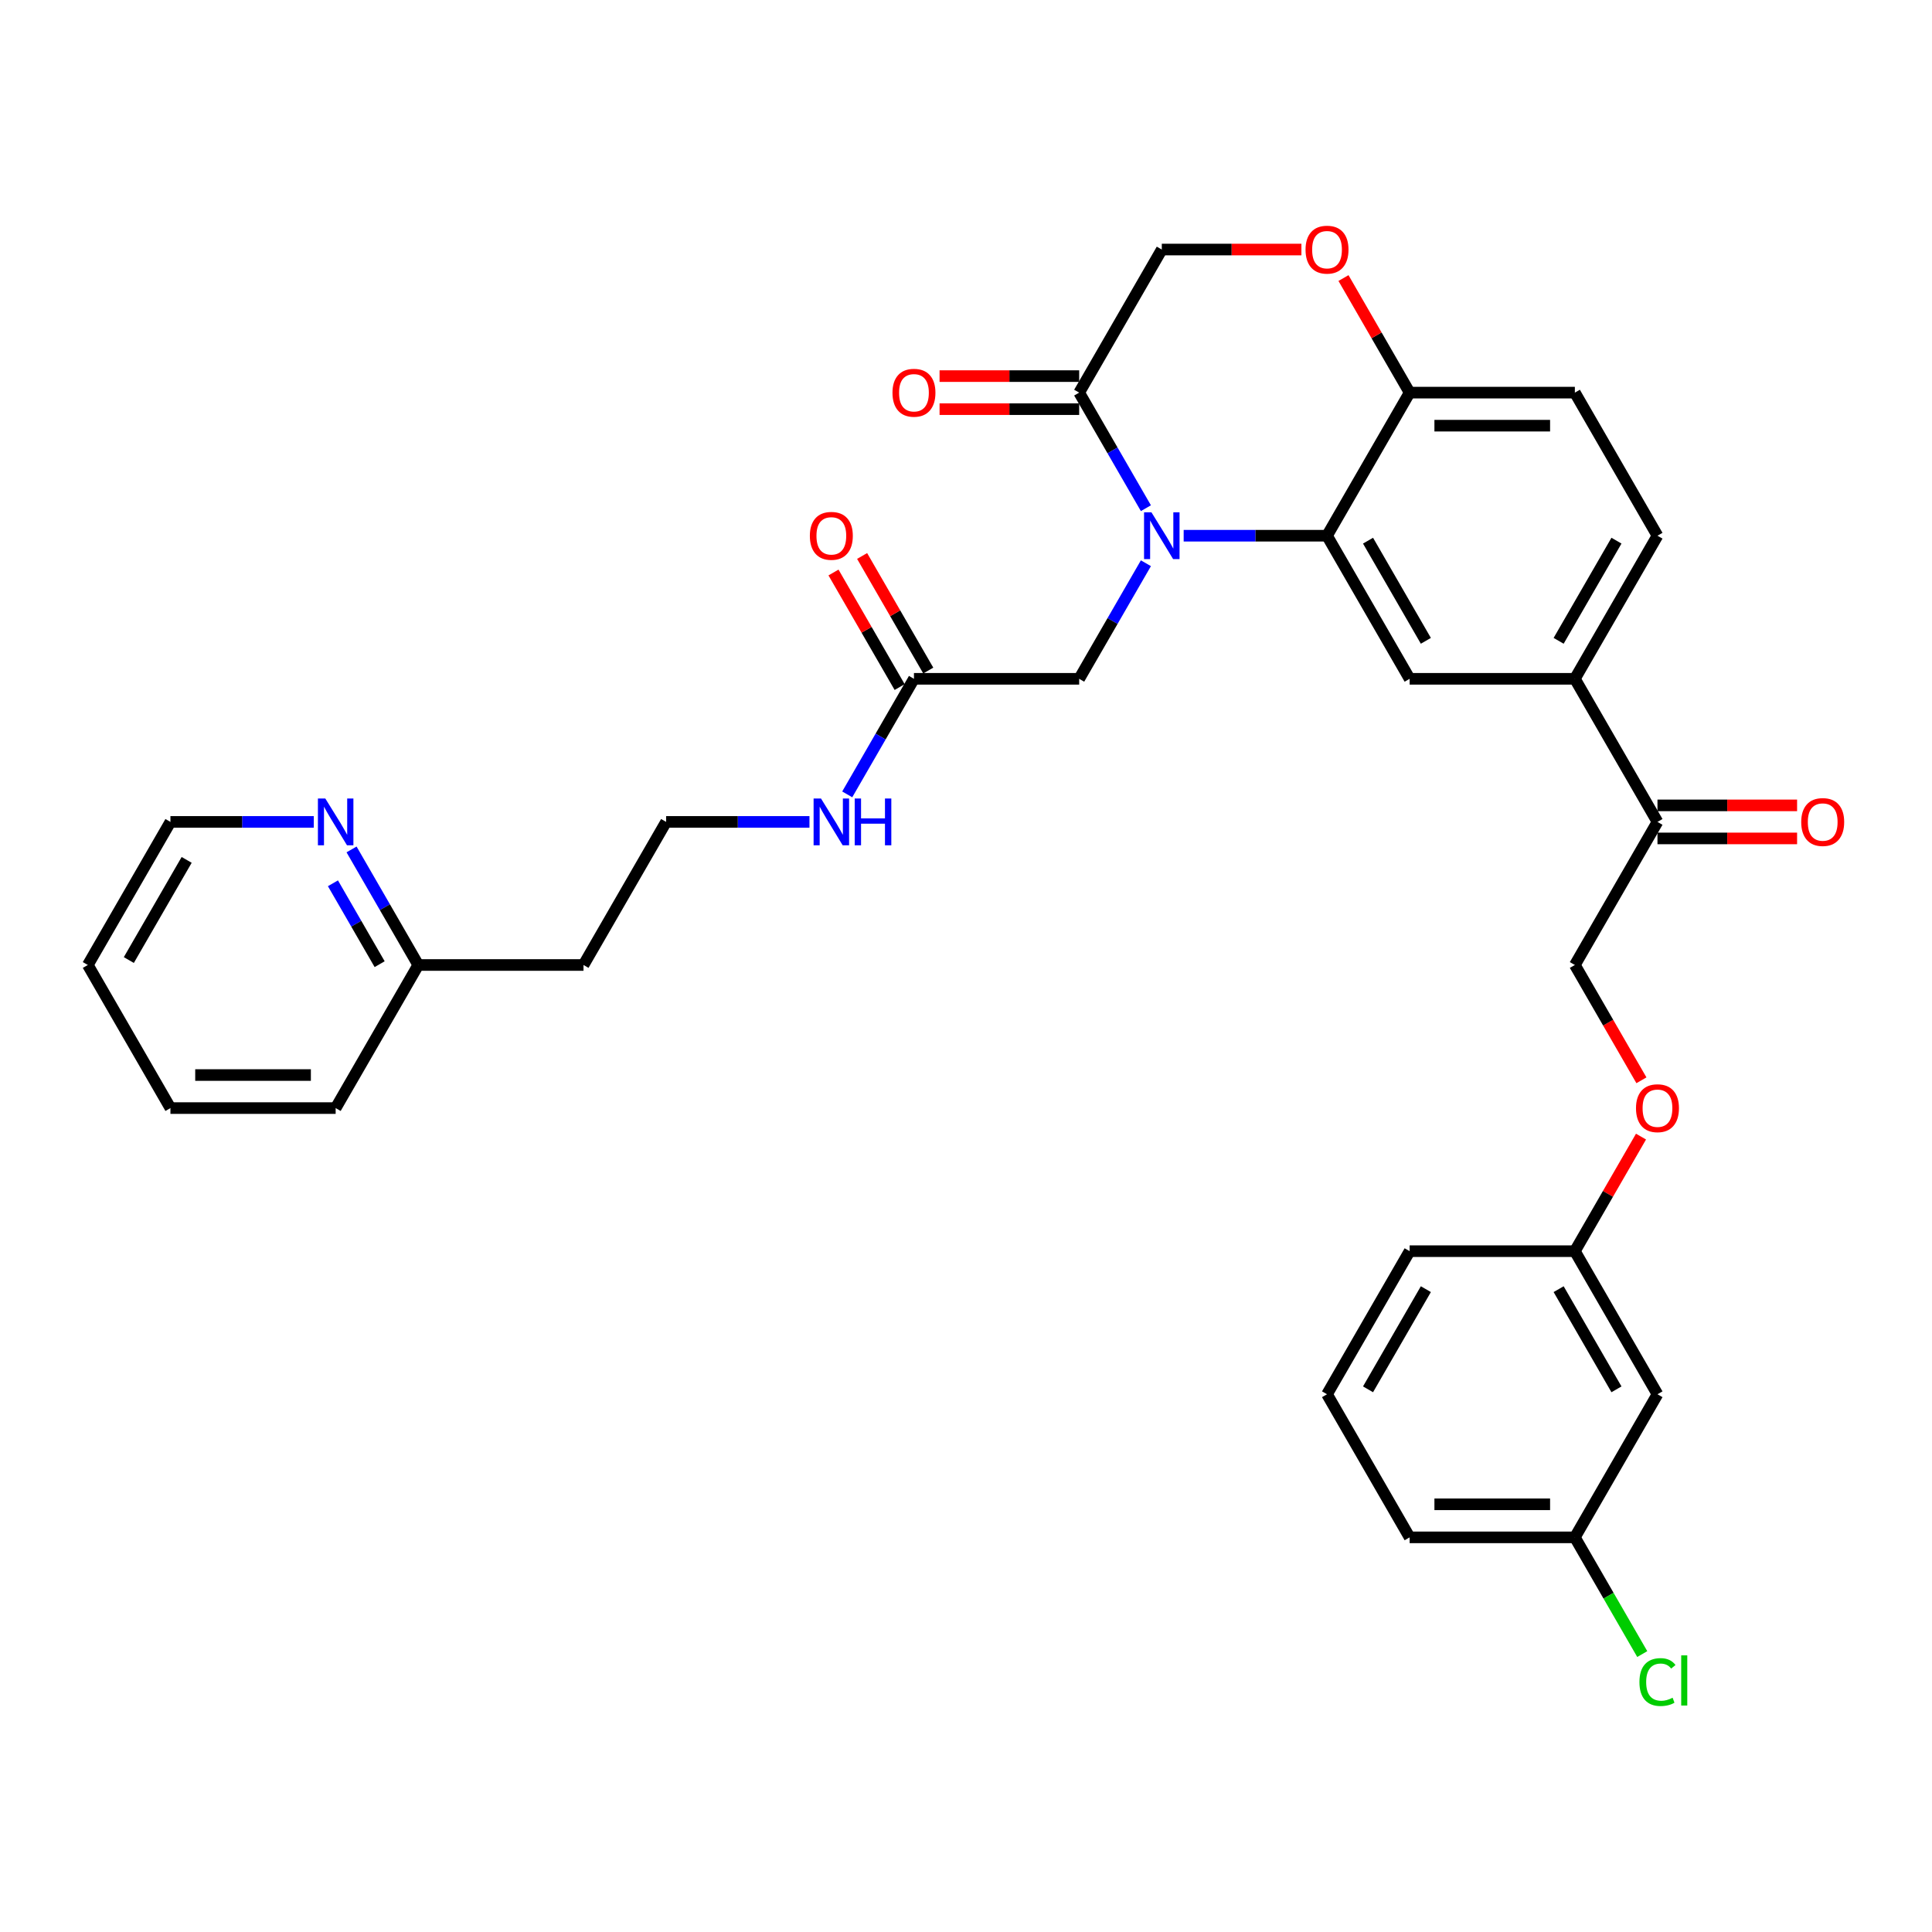 <?xml version='1.0' encoding='iso-8859-1'?>
<svg version='1.1' baseProfile='full'
              xmlns='http://www.w3.org/2000/svg'
                      xmlns:rdkit='http://www.rdkit.org/xml'
                      xmlns:xlink='http://www.w3.org/1999/xlink'
                  xml:space='preserve'
width='1000px' height='1000px' viewBox='0 0 1000 1000'>
<!-- END OF HEADER -->
<rect style='opacity:1.0;fill:#FFFFFF;stroke:none' width='1000' height='1000' x='0' y='0'> </rect>
<path class='bond-0' d='M 181.962,439.663 L 199.23,469.57' style='fill:none;fill-rule:evenodd;stroke:#0000FF;stroke-width:6px;stroke-linecap:butt;stroke-linejoin:miter;stroke-opacity:1' />
<path class='bond-0' d='M 199.23,469.57 L 216.497,499.478' style='fill:none;fill-rule:evenodd;stroke:#000000;stroke-width:6px;stroke-linecap:butt;stroke-linejoin:miter;stroke-opacity:1' />
<path class='bond-0' d='M 172.33,457.187 L 184.417,478.123' style='fill:none;fill-rule:evenodd;stroke:#0000FF;stroke-width:6px;stroke-linecap:butt;stroke-linejoin:miter;stroke-opacity:1' />
<path class='bond-0' d='M 184.417,478.123 L 196.504,499.058' style='fill:none;fill-rule:evenodd;stroke:#000000;stroke-width:6px;stroke-linecap:butt;stroke-linejoin:miter;stroke-opacity:1' />
<path class='bond-1' d='M 162.413,425.415 L 125.314,425.415' style='fill:none;fill-rule:evenodd;stroke:#0000FF;stroke-width:6px;stroke-linecap:butt;stroke-linejoin:miter;stroke-opacity:1' />
<path class='bond-1' d='M 125.314,425.415 L 88.215,425.415' style='fill:none;fill-rule:evenodd;stroke:#000000;stroke-width:6px;stroke-linecap:butt;stroke-linejoin:miter;stroke-opacity:1' />
<path class='bond-2' d='M 473.061,351.351 L 455.793,381.259' style='fill:none;fill-rule:evenodd;stroke:#000000;stroke-width:6px;stroke-linecap:butt;stroke-linejoin:miter;stroke-opacity:1' />
<path class='bond-2' d='M 455.793,381.259 L 438.526,411.167' style='fill:none;fill-rule:evenodd;stroke:#0000FF;stroke-width:6px;stroke-linecap:butt;stroke-linejoin:miter;stroke-opacity:1' />
<path class='bond-3' d='M 480.467,347.075 L 463.348,317.424' style='fill:none;fill-rule:evenodd;stroke:#000000;stroke-width:6px;stroke-linecap:butt;stroke-linejoin:miter;stroke-opacity:1' />
<path class='bond-3' d='M 463.348,317.424 L 446.229,287.772' style='fill:none;fill-rule:evenodd;stroke:#FF0000;stroke-width:6px;stroke-linecap:butt;stroke-linejoin:miter;stroke-opacity:1' />
<path class='bond-3' d='M 465.654,355.627 L 448.535,325.976' style='fill:none;fill-rule:evenodd;stroke:#000000;stroke-width:6px;stroke-linecap:butt;stroke-linejoin:miter;stroke-opacity:1' />
<path class='bond-3' d='M 448.535,325.976 L 431.416,296.325' style='fill:none;fill-rule:evenodd;stroke:#FF0000;stroke-width:6px;stroke-linecap:butt;stroke-linejoin:miter;stroke-opacity:1' />
<path class='bond-4' d='M 473.061,351.351 L 558.582,351.351' style='fill:none;fill-rule:evenodd;stroke:#000000;stroke-width:6px;stroke-linecap:butt;stroke-linejoin:miter;stroke-opacity:1' />
<path class='bond-5' d='M 418.977,425.415 L 381.878,425.415' style='fill:none;fill-rule:evenodd;stroke:#0000FF;stroke-width:6px;stroke-linecap:butt;stroke-linejoin:miter;stroke-opacity:1' />
<path class='bond-5' d='M 381.878,425.415 L 344.779,425.415' style='fill:none;fill-rule:evenodd;stroke:#000000;stroke-width:6px;stroke-linecap:butt;stroke-linejoin:miter;stroke-opacity:1' />
<path class='bond-6' d='M 216.497,499.478 L 302.018,499.478' style='fill:none;fill-rule:evenodd;stroke:#000000;stroke-width:6px;stroke-linecap:butt;stroke-linejoin:miter;stroke-opacity:1' />
<path class='bond-7' d='M 216.497,499.478 L 173.736,573.542' style='fill:none;fill-rule:evenodd;stroke:#000000;stroke-width:6px;stroke-linecap:butt;stroke-linejoin:miter;stroke-opacity:1' />
<path class='bond-8' d='M 849.601,559.157 L 832.374,529.318' style='fill:none;fill-rule:evenodd;stroke:#FF0000;stroke-width:6px;stroke-linecap:butt;stroke-linejoin:miter;stroke-opacity:1' />
<path class='bond-8' d='M 832.374,529.318 L 815.146,499.478' style='fill:none;fill-rule:evenodd;stroke:#000000;stroke-width:6px;stroke-linecap:butt;stroke-linejoin:miter;stroke-opacity:1' />
<path class='bond-9' d='M 849.384,588.303 L 832.265,617.954' style='fill:none;fill-rule:evenodd;stroke:#FF0000;stroke-width:6px;stroke-linecap:butt;stroke-linejoin:miter;stroke-opacity:1' />
<path class='bond-9' d='M 832.265,617.954 L 815.146,647.605' style='fill:none;fill-rule:evenodd;stroke:#000000;stroke-width:6px;stroke-linecap:butt;stroke-linejoin:miter;stroke-opacity:1' />
<path class='bond-10' d='M 815.146,795.733 L 729.625,795.733' style='fill:none;fill-rule:evenodd;stroke:#000000;stroke-width:6px;stroke-linecap:butt;stroke-linejoin:miter;stroke-opacity:1' />
<path class='bond-10' d='M 802.318,778.628 L 742.453,778.628' style='fill:none;fill-rule:evenodd;stroke:#000000;stroke-width:6px;stroke-linecap:butt;stroke-linejoin:miter;stroke-opacity:1' />
<path class='bond-11' d='M 815.146,795.733 L 857.906,721.669' style='fill:none;fill-rule:evenodd;stroke:#000000;stroke-width:6px;stroke-linecap:butt;stroke-linejoin:miter;stroke-opacity:1' />
<path class='bond-12' d='M 815.146,795.733 L 832.586,825.94' style='fill:none;fill-rule:evenodd;stroke:#000000;stroke-width:6px;stroke-linecap:butt;stroke-linejoin:miter;stroke-opacity:1' />
<path class='bond-12' d='M 832.586,825.94 L 850.026,856.147' style='fill:none;fill-rule:evenodd;stroke:#00CC00;stroke-width:6px;stroke-linecap:butt;stroke-linejoin:miter;stroke-opacity:1' />
<path class='bond-13' d='M 729.625,795.733 L 686.864,721.669' style='fill:none;fill-rule:evenodd;stroke:#000000;stroke-width:6px;stroke-linecap:butt;stroke-linejoin:miter;stroke-opacity:1' />
<path class='bond-14' d='M 815.146,351.351 L 857.906,277.288' style='fill:none;fill-rule:evenodd;stroke:#000000;stroke-width:6px;stroke-linecap:butt;stroke-linejoin:miter;stroke-opacity:1' />
<path class='bond-14' d='M 806.747,331.69 L 836.68,279.845' style='fill:none;fill-rule:evenodd;stroke:#000000;stroke-width:6px;stroke-linecap:butt;stroke-linejoin:miter;stroke-opacity:1' />
<path class='bond-15' d='M 815.146,351.351 L 729.625,351.351' style='fill:none;fill-rule:evenodd;stroke:#000000;stroke-width:6px;stroke-linecap:butt;stroke-linejoin:miter;stroke-opacity:1' />
<path class='bond-16' d='M 815.146,351.351 L 857.906,425.415' style='fill:none;fill-rule:evenodd;stroke:#000000;stroke-width:6px;stroke-linecap:butt;stroke-linejoin:miter;stroke-opacity:1' />
<path class='bond-17' d='M 857.906,277.288 L 815.146,203.224' style='fill:none;fill-rule:evenodd;stroke:#000000;stroke-width:6px;stroke-linecap:butt;stroke-linejoin:miter;stroke-opacity:1' />
<path class='bond-18' d='M 815.146,203.224 L 729.625,203.224' style='fill:none;fill-rule:evenodd;stroke:#000000;stroke-width:6px;stroke-linecap:butt;stroke-linejoin:miter;stroke-opacity:1' />
<path class='bond-18' d='M 802.318,220.328 L 742.453,220.328' style='fill:none;fill-rule:evenodd;stroke:#000000;stroke-width:6px;stroke-linecap:butt;stroke-linejoin:miter;stroke-opacity:1' />
<path class='bond-19' d='M 729.625,351.351 L 686.864,277.288' style='fill:none;fill-rule:evenodd;stroke:#000000;stroke-width:6px;stroke-linecap:butt;stroke-linejoin:miter;stroke-opacity:1' />
<path class='bond-19' d='M 738.023,331.69 L 708.091,279.845' style='fill:none;fill-rule:evenodd;stroke:#000000;stroke-width:6px;stroke-linecap:butt;stroke-linejoin:miter;stroke-opacity:1' />
<path class='bond-20' d='M 686.864,277.288 L 729.625,203.224' style='fill:none;fill-rule:evenodd;stroke:#000000;stroke-width:6px;stroke-linecap:butt;stroke-linejoin:miter;stroke-opacity:1' />
<path class='bond-21' d='M 686.864,277.288 L 649.765,277.288' style='fill:none;fill-rule:evenodd;stroke:#000000;stroke-width:6px;stroke-linecap:butt;stroke-linejoin:miter;stroke-opacity:1' />
<path class='bond-21' d='M 649.765,277.288 L 612.666,277.288' style='fill:none;fill-rule:evenodd;stroke:#0000FF;stroke-width:6px;stroke-linecap:butt;stroke-linejoin:miter;stroke-opacity:1' />
<path class='bond-22' d='M 729.625,203.224 L 712.505,173.573' style='fill:none;fill-rule:evenodd;stroke:#000000;stroke-width:6px;stroke-linecap:butt;stroke-linejoin:miter;stroke-opacity:1' />
<path class='bond-22' d='M 712.505,173.573 L 695.386,143.921' style='fill:none;fill-rule:evenodd;stroke:#FF0000;stroke-width:6px;stroke-linecap:butt;stroke-linejoin:miter;stroke-opacity:1' />
<path class='bond-23' d='M 673.608,129.16 L 637.475,129.16' style='fill:none;fill-rule:evenodd;stroke:#FF0000;stroke-width:6px;stroke-linecap:butt;stroke-linejoin:miter;stroke-opacity:1' />
<path class='bond-23' d='M 637.475,129.16 L 601.343,129.16' style='fill:none;fill-rule:evenodd;stroke:#000000;stroke-width:6px;stroke-linecap:butt;stroke-linejoin:miter;stroke-opacity:1' />
<path class='bond-24' d='M 601.343,129.16 L 558.582,203.224' style='fill:none;fill-rule:evenodd;stroke:#000000;stroke-width:6px;stroke-linecap:butt;stroke-linejoin:miter;stroke-opacity:1' />
<path class='bond-25' d='M 558.582,203.224 L 575.849,233.132' style='fill:none;fill-rule:evenodd;stroke:#000000;stroke-width:6px;stroke-linecap:butt;stroke-linejoin:miter;stroke-opacity:1' />
<path class='bond-25' d='M 575.849,233.132 L 593.117,263.04' style='fill:none;fill-rule:evenodd;stroke:#0000FF;stroke-width:6px;stroke-linecap:butt;stroke-linejoin:miter;stroke-opacity:1' />
<path class='bond-26' d='M 558.582,194.672 L 522.449,194.672' style='fill:none;fill-rule:evenodd;stroke:#000000;stroke-width:6px;stroke-linecap:butt;stroke-linejoin:miter;stroke-opacity:1' />
<path class='bond-26' d='M 522.449,194.672 L 486.317,194.672' style='fill:none;fill-rule:evenodd;stroke:#FF0000;stroke-width:6px;stroke-linecap:butt;stroke-linejoin:miter;stroke-opacity:1' />
<path class='bond-26' d='M 558.582,211.776 L 522.449,211.776' style='fill:none;fill-rule:evenodd;stroke:#000000;stroke-width:6px;stroke-linecap:butt;stroke-linejoin:miter;stroke-opacity:1' />
<path class='bond-26' d='M 522.449,211.776 L 486.317,211.776' style='fill:none;fill-rule:evenodd;stroke:#FF0000;stroke-width:6px;stroke-linecap:butt;stroke-linejoin:miter;stroke-opacity:1' />
<path class='bond-27' d='M 593.117,291.535 L 575.849,321.443' style='fill:none;fill-rule:evenodd;stroke:#0000FF;stroke-width:6px;stroke-linecap:butt;stroke-linejoin:miter;stroke-opacity:1' />
<path class='bond-27' d='M 575.849,321.443 L 558.582,351.351' style='fill:none;fill-rule:evenodd;stroke:#000000;stroke-width:6px;stroke-linecap:butt;stroke-linejoin:miter;stroke-opacity:1' />
<path class='bond-28' d='M 857.906,433.967 L 894.039,433.967' style='fill:none;fill-rule:evenodd;stroke:#000000;stroke-width:6px;stroke-linecap:butt;stroke-linejoin:miter;stroke-opacity:1' />
<path class='bond-28' d='M 894.039,433.967 L 930.172,433.967' style='fill:none;fill-rule:evenodd;stroke:#FF0000;stroke-width:6px;stroke-linecap:butt;stroke-linejoin:miter;stroke-opacity:1' />
<path class='bond-28' d='M 857.906,416.863 L 894.039,416.863' style='fill:none;fill-rule:evenodd;stroke:#000000;stroke-width:6px;stroke-linecap:butt;stroke-linejoin:miter;stroke-opacity:1' />
<path class='bond-28' d='M 894.039,416.863 L 930.172,416.863' style='fill:none;fill-rule:evenodd;stroke:#FF0000;stroke-width:6px;stroke-linecap:butt;stroke-linejoin:miter;stroke-opacity:1' />
<path class='bond-29' d='M 857.906,425.415 L 815.146,499.478' style='fill:none;fill-rule:evenodd;stroke:#000000;stroke-width:6px;stroke-linecap:butt;stroke-linejoin:miter;stroke-opacity:1' />
<path class='bond-30' d='M 686.864,721.669 L 729.625,647.605' style='fill:none;fill-rule:evenodd;stroke:#000000;stroke-width:6px;stroke-linecap:butt;stroke-linejoin:miter;stroke-opacity:1' />
<path class='bond-30' d='M 708.091,719.112 L 738.023,667.267' style='fill:none;fill-rule:evenodd;stroke:#000000;stroke-width:6px;stroke-linecap:butt;stroke-linejoin:miter;stroke-opacity:1' />
<path class='bond-31' d='M 729.625,647.605 L 815.146,647.605' style='fill:none;fill-rule:evenodd;stroke:#000000;stroke-width:6px;stroke-linecap:butt;stroke-linejoin:miter;stroke-opacity:1' />
<path class='bond-32' d='M 815.146,647.605 L 857.906,721.669' style='fill:none;fill-rule:evenodd;stroke:#000000;stroke-width:6px;stroke-linecap:butt;stroke-linejoin:miter;stroke-opacity:1' />
<path class='bond-32' d='M 806.747,667.267 L 836.68,719.112' style='fill:none;fill-rule:evenodd;stroke:#000000;stroke-width:6px;stroke-linecap:butt;stroke-linejoin:miter;stroke-opacity:1' />
<path class='bond-33' d='M 302.018,499.478 L 344.779,425.415' style='fill:none;fill-rule:evenodd;stroke:#000000;stroke-width:6px;stroke-linecap:butt;stroke-linejoin:miter;stroke-opacity:1' />
<path class='bond-34' d='M 88.215,425.415 L 45.455,499.478' style='fill:none;fill-rule:evenodd;stroke:#000000;stroke-width:6px;stroke-linecap:butt;stroke-linejoin:miter;stroke-opacity:1' />
<path class='bond-34' d='M 96.614,445.076 L 66.681,496.921' style='fill:none;fill-rule:evenodd;stroke:#000000;stroke-width:6px;stroke-linecap:butt;stroke-linejoin:miter;stroke-opacity:1' />
<path class='bond-35' d='M 173.736,573.542 L 88.215,573.542' style='fill:none;fill-rule:evenodd;stroke:#000000;stroke-width:6px;stroke-linecap:butt;stroke-linejoin:miter;stroke-opacity:1' />
<path class='bond-35' d='M 160.908,556.438 L 101.043,556.438' style='fill:none;fill-rule:evenodd;stroke:#000000;stroke-width:6px;stroke-linecap:butt;stroke-linejoin:miter;stroke-opacity:1' />
<path class='bond-36' d='M 45.455,499.478 L 88.215,573.542' style='fill:none;fill-rule:evenodd;stroke:#000000;stroke-width:6px;stroke-linecap:butt;stroke-linejoin:miter;stroke-opacity:1' />
<path  class='atom-0' d='M 168.383 413.305
L 176.319 426.133
Q 177.106 427.399, 178.372 429.691
Q 179.637 431.983, 179.706 432.12
L 179.706 413.305
L 182.921 413.305
L 182.921 437.525
L 179.603 437.525
L 171.085 423.499
Q 170.093 421.857, 169.033 419.976
Q 168.006 418.094, 167.699 417.513
L 167.699 437.525
L 164.551 437.525
L 164.551 413.305
L 168.383 413.305
' fill='#0000FF'/>
<path  class='atom-2' d='M 424.947 413.305
L 432.883 426.133
Q 433.67 427.399, 434.935 429.691
Q 436.201 431.983, 436.27 432.12
L 436.27 413.305
L 439.485 413.305
L 439.485 437.525
L 436.167 437.525
L 427.649 423.499
Q 426.657 421.857, 425.597 419.976
Q 424.57 418.094, 424.262 417.513
L 424.262 437.525
L 421.115 437.525
L 421.115 413.305
L 424.947 413.305
' fill='#0000FF'/>
<path  class='atom-2' d='M 442.393 413.305
L 445.677 413.305
L 445.677 423.602
L 458.06 423.602
L 458.06 413.305
L 461.344 413.305
L 461.344 437.525
L 458.06 437.525
L 458.06 426.338
L 445.677 426.338
L 445.677 437.525
L 442.393 437.525
L 442.393 413.305
' fill='#0000FF'/>
<path  class='atom-3' d='M 419.182 277.356
Q 419.182 271.541, 422.056 268.291
Q 424.929 265.041, 430.3 265.041
Q 435.671 265.041, 438.544 268.291
Q 441.418 271.541, 441.418 277.356
Q 441.418 283.24, 438.51 286.592
Q 435.602 289.911, 430.3 289.911
Q 424.964 289.911, 422.056 286.592
Q 419.182 283.274, 419.182 277.356
M 430.3 287.174
Q 433.995 287.174, 435.979 284.711
Q 437.997 282.214, 437.997 277.356
Q 437.997 272.601, 435.979 270.206
Q 433.995 267.778, 430.3 267.778
Q 426.606 267.778, 424.587 270.172
Q 422.603 272.567, 422.603 277.356
Q 422.603 282.248, 424.587 284.711
Q 426.606 287.174, 430.3 287.174
' fill='#FF0000'/>
<path  class='atom-5' d='M 846.789 573.61
Q 846.789 567.795, 849.662 564.545
Q 852.536 561.295, 857.906 561.295
Q 863.277 561.295, 866.151 564.545
Q 869.024 567.795, 869.024 573.61
Q 869.024 579.494, 866.116 582.847
Q 863.209 586.165, 857.906 586.165
Q 852.57 586.165, 849.662 582.847
Q 846.789 579.528, 846.789 573.61
M 857.906 583.428
Q 861.601 583.428, 863.585 580.965
Q 865.603 578.468, 865.603 573.61
Q 865.603 568.855, 863.585 566.461
Q 861.601 564.032, 857.906 564.032
Q 854.212 564.032, 852.194 566.427
Q 850.21 568.821, 850.21 573.61
Q 850.21 578.502, 852.194 580.965
Q 854.212 583.428, 857.906 583.428
' fill='#FF0000'/>
<path  class='atom-14' d='M 675.746 129.229
Q 675.746 123.413, 678.62 120.164
Q 681.493 116.914, 686.864 116.914
Q 692.235 116.914, 695.108 120.164
Q 697.982 123.413, 697.982 129.229
Q 697.982 135.113, 695.074 138.465
Q 692.166 141.783, 686.864 141.783
Q 681.527 141.783, 678.62 138.465
Q 675.746 135.147, 675.746 129.229
M 686.864 139.047
Q 690.558 139.047, 692.543 136.584
Q 694.561 134.086, 694.561 129.229
Q 694.561 124.474, 692.543 122.079
Q 690.558 119.65, 686.864 119.65
Q 683.169 119.65, 681.151 122.045
Q 679.167 124.44, 679.167 129.229
Q 679.167 134.121, 681.151 136.584
Q 683.169 139.047, 686.864 139.047
' fill='#FF0000'/>
<path  class='atom-17' d='M 595.989 265.178
L 603.925 278.006
Q 604.712 279.272, 605.978 281.564
Q 607.244 283.856, 607.312 283.992
L 607.312 265.178
L 610.528 265.178
L 610.528 289.397
L 607.209 289.397
L 598.692 275.372
Q 597.699 273.73, 596.639 271.848
Q 595.613 269.967, 595.305 269.385
L 595.305 289.397
L 592.158 289.397
L 592.158 265.178
L 595.989 265.178
' fill='#0000FF'/>
<path  class='atom-18' d='M 461.943 203.292
Q 461.943 197.477, 464.817 194.227
Q 467.69 190.977, 473.061 190.977
Q 478.432 190.977, 481.305 194.227
Q 484.179 197.477, 484.179 203.292
Q 484.179 209.176, 481.271 212.529
Q 478.363 215.847, 473.061 215.847
Q 467.724 215.847, 464.817 212.529
Q 461.943 209.211, 461.943 203.292
M 473.061 213.11
Q 476.755 213.11, 478.739 210.647
Q 480.758 208.15, 480.758 203.292
Q 480.758 198.537, 478.739 196.143
Q 476.755 193.714, 473.061 193.714
Q 469.366 193.714, 467.348 196.109
Q 465.364 198.503, 465.364 203.292
Q 465.364 208.184, 467.348 210.647
Q 469.366 213.11, 473.061 213.11
' fill='#FF0000'/>
<path  class='atom-20' d='M 932.31 425.483
Q 932.31 419.668, 935.183 416.418
Q 938.057 413.168, 943.428 413.168
Q 948.798 413.168, 951.672 416.418
Q 954.545 419.668, 954.545 425.483
Q 954.545 431.367, 951.638 434.719
Q 948.73 438.038, 943.428 438.038
Q 938.091 438.038, 935.183 434.719
Q 932.31 431.401, 932.31 425.483
M 943.428 435.301
Q 947.122 435.301, 949.106 432.838
Q 951.125 430.341, 951.125 425.483
Q 951.125 420.728, 949.106 418.334
Q 947.122 415.905, 943.428 415.905
Q 939.733 415.905, 937.715 418.299
Q 935.731 420.694, 935.731 425.483
Q 935.731 430.375, 937.715 432.838
Q 939.733 435.301, 943.428 435.301
' fill='#FF0000'/>
<path  class='atom-27' d='M 848.568 870.634
Q 848.568 864.614, 851.373 861.466
Q 854.212 858.285, 859.583 858.285
Q 864.577 858.285, 867.245 861.809
L 864.988 863.656
Q 863.038 861.09, 859.583 861.09
Q 855.922 861.09, 853.972 863.553
Q 852.057 865.982, 852.057 870.634
Q 852.057 875.424, 854.041 877.887
Q 856.059 880.35, 859.959 880.35
Q 862.627 880.35, 865.74 878.742
L 866.698 881.307
Q 865.432 882.128, 863.517 882.607
Q 861.601 883.086, 859.48 883.086
Q 854.212 883.086, 851.373 879.871
Q 848.568 876.655, 848.568 870.634
' fill='#00CC00'/>
<path  class='atom-27' d='M 870.187 856.814
L 873.334 856.814
L 873.334 882.778
L 870.187 882.778
L 870.187 856.814
' fill='#00CC00'/>
</svg>
